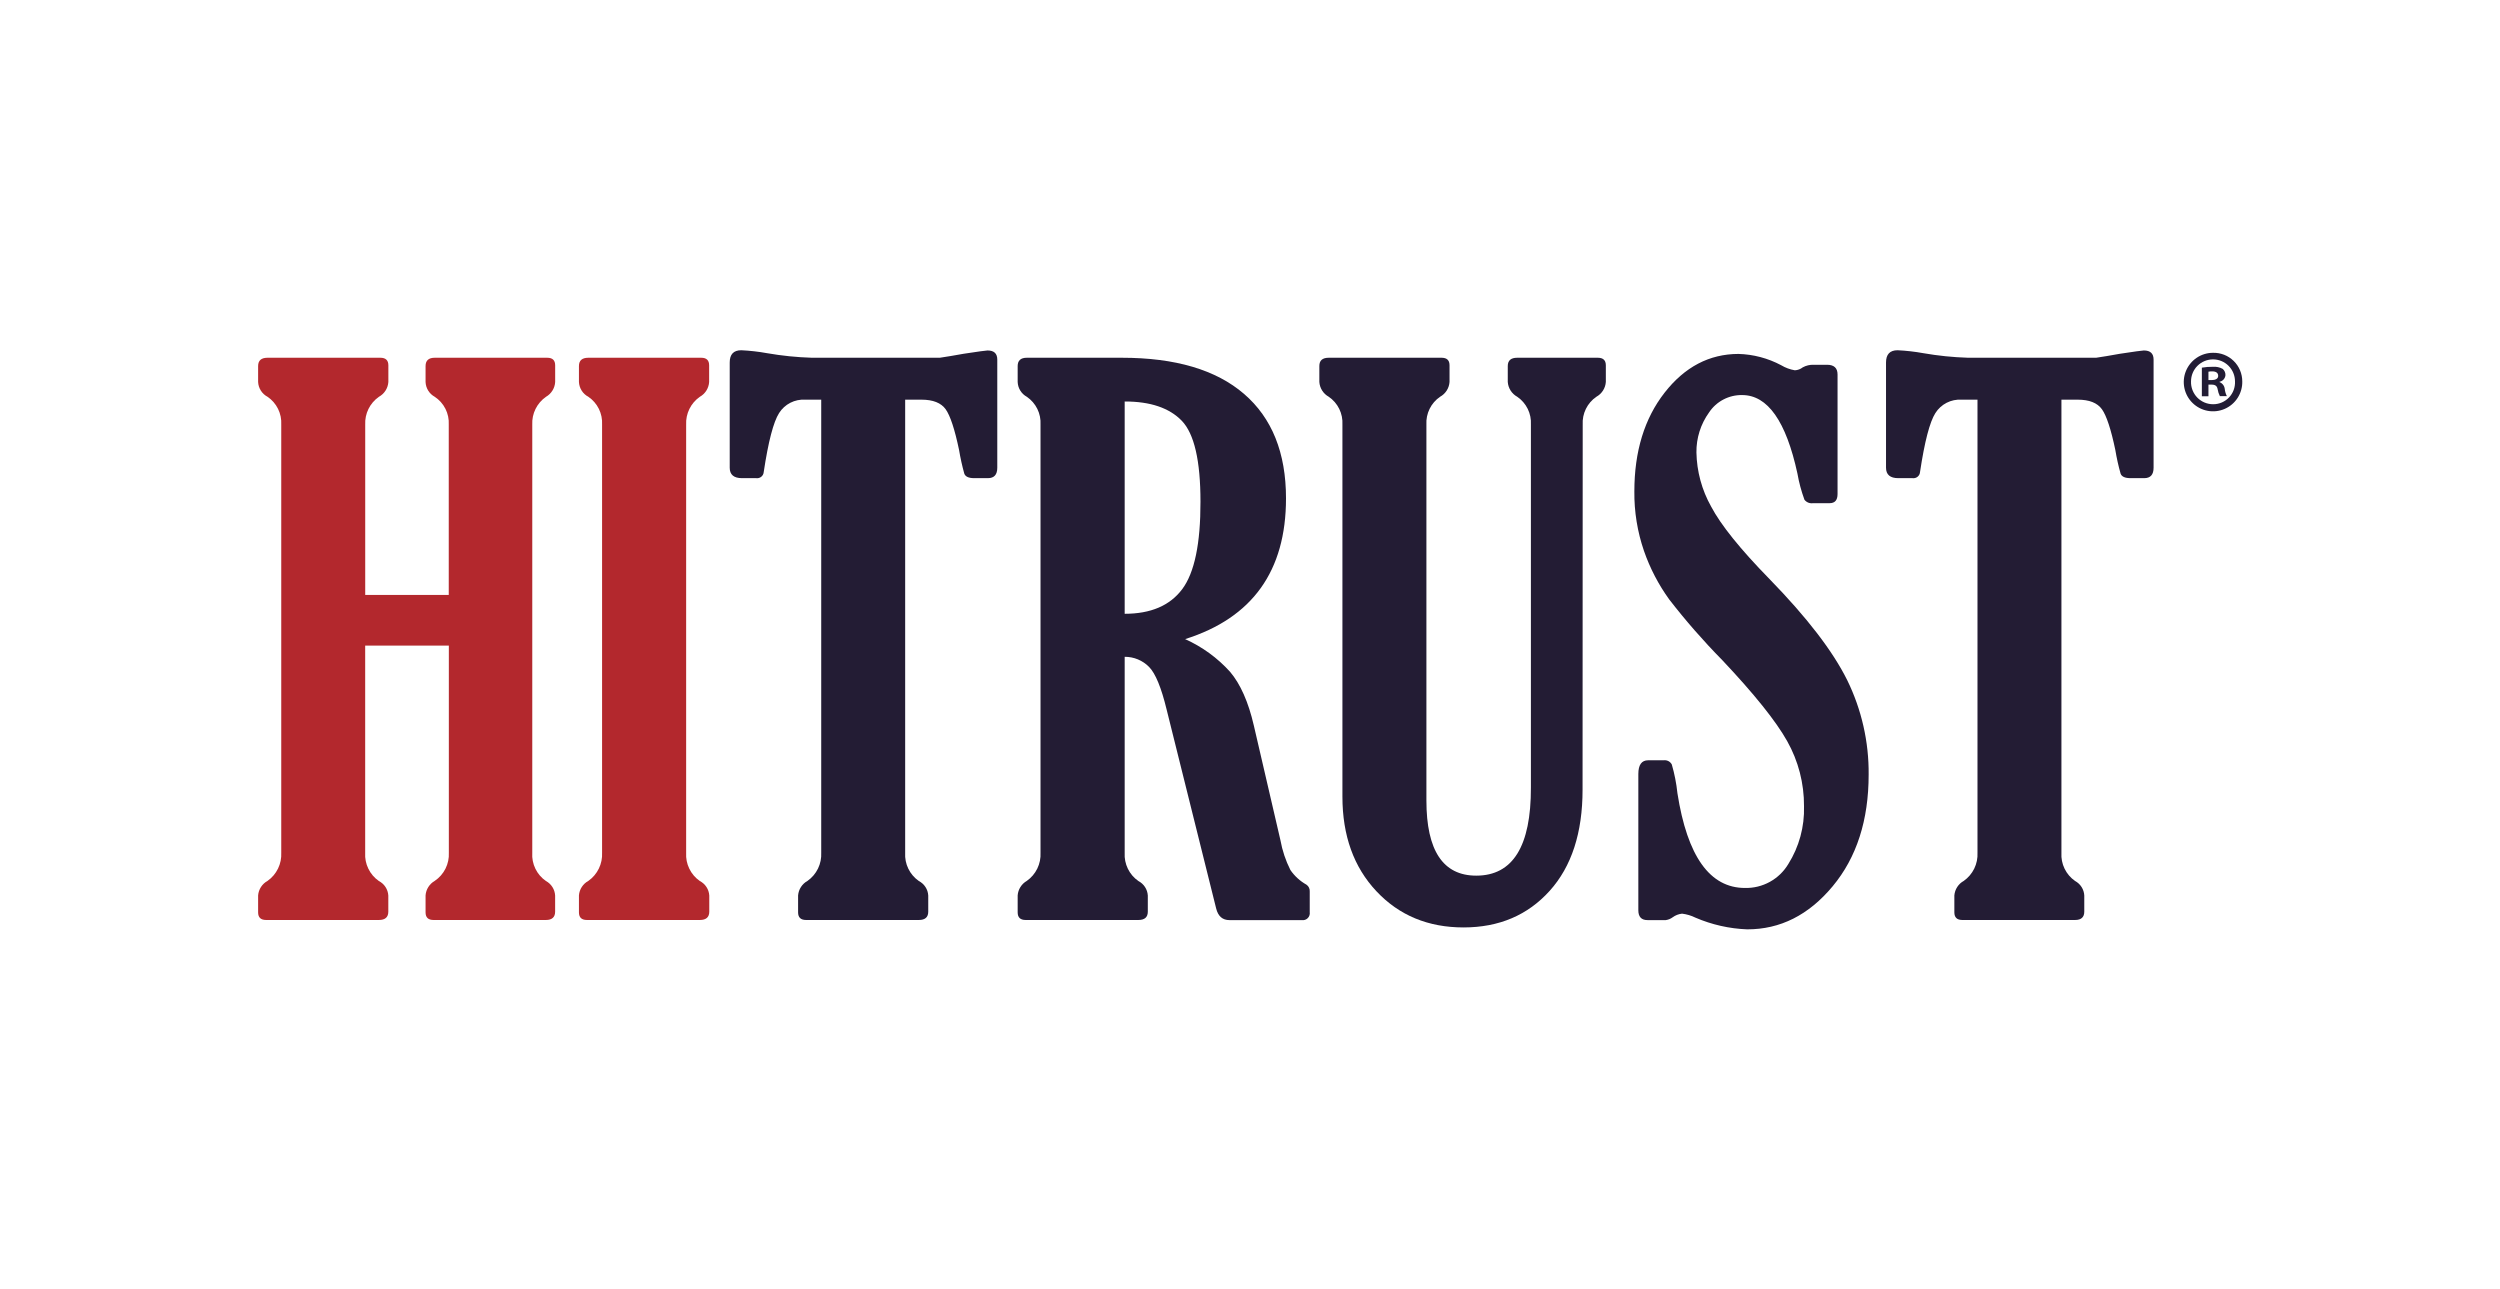 <?xml version="1.0" encoding="UTF-8"?> <svg xmlns="http://www.w3.org/2000/svg" width="194" height="100" viewBox="0 0 194 100" fill="none"><g clip-path="url(#clip0_2936_1680)"><path d="M41.304 32.951V66.18C41.276 66.605 41.36 67.031 41.547 67.415C41.733 67.798 42.016 68.127 42.368 68.368C42.573 68.48 42.745 68.641 42.869 68.838C42.994 69.035 43.065 69.26 43.078 69.493V70.745C43.078 71.174 42.833 71.391 42.368 71.391H33.641C33.23 71.391 33.024 71.192 33.024 70.802V69.482C33.041 69.251 33.115 69.028 33.239 68.832C33.363 68.636 33.532 68.473 33.734 68.358C34.09 68.119 34.378 67.791 34.57 67.408C34.762 67.024 34.852 66.597 34.83 66.169V50.099H28.338V66.18C28.312 66.605 28.397 67.03 28.584 67.413C28.77 67.797 29.052 68.126 29.402 68.368C29.611 68.477 29.788 68.637 29.916 68.834C30.044 69.031 30.119 69.258 30.133 69.493V70.745C30.133 71.174 29.888 71.391 29.402 71.391H20.651C20.235 71.391 20.03 71.192 20.03 70.802V69.482C20.049 69.249 20.126 69.025 20.254 68.828C20.381 68.632 20.555 68.47 20.761 68.358C21.109 68.113 21.389 67.784 21.575 67.401C21.761 67.018 21.847 66.594 21.825 66.169V32.951C21.849 32.529 21.764 32.109 21.577 31.73C21.391 31.352 21.109 31.028 20.761 30.79C20.549 30.679 20.371 30.514 20.243 30.313C20.114 30.111 20.041 29.88 20.03 29.641V28.406C20.03 27.974 20.275 27.761 20.761 27.761H29.519C29.927 27.761 30.137 27.956 30.137 28.35V29.641C30.121 29.878 30.046 30.108 29.918 30.309C29.79 30.51 29.614 30.675 29.406 30.79C29.06 31.03 28.78 31.355 28.594 31.733C28.408 32.111 28.321 32.53 28.341 32.951V46.169H34.823V32.951C34.846 32.527 34.758 32.104 34.567 31.725C34.376 31.346 34.088 31.024 33.734 30.79C33.526 30.676 33.352 30.511 33.227 30.309C33.103 30.108 33.033 29.878 33.024 29.641V28.406C33.024 27.974 33.265 27.761 33.734 27.761H42.464C42.875 27.761 43.081 27.956 43.081 28.35V29.641C43.068 29.876 42.996 30.105 42.872 30.305C42.748 30.506 42.576 30.673 42.372 30.79C42.025 31.03 41.745 31.354 41.558 31.732C41.371 32.11 41.284 32.529 41.304 32.951Z" fill="#B3282D"></path><path d="M53.245 66.18C53.22 66.605 53.304 67.03 53.491 67.413C53.677 67.797 53.959 68.126 54.309 68.368C54.518 68.477 54.695 68.637 54.823 68.834C54.951 69.031 55.026 69.258 55.04 69.493V70.745C55.04 71.174 54.795 71.391 54.309 71.391H45.544C45.132 71.391 44.926 71.192 44.926 70.802V69.482C44.944 69.249 45.02 69.023 45.148 68.827C45.276 68.63 45.451 68.469 45.657 68.358C46.005 68.113 46.285 67.783 46.471 67.4C46.657 67.018 46.743 66.594 46.721 66.169V32.951C46.745 32.529 46.66 32.109 46.473 31.73C46.287 31.352 46.006 31.028 45.657 30.79C45.445 30.679 45.266 30.515 45.138 30.313C45.01 30.111 44.937 29.88 44.926 29.641V28.406C44.926 27.974 45.167 27.761 45.657 27.761H54.412C54.824 27.761 55.029 27.956 55.029 28.35V29.641C55.015 29.877 54.941 30.106 54.816 30.307C54.69 30.508 54.516 30.674 54.309 30.79C53.963 31.03 53.684 31.355 53.498 31.733C53.312 32.111 53.225 32.53 53.245 32.951V66.18Z" fill="#B3282D"></path><path d="M70.241 31.014V66.179C70.215 66.605 70.3 67.03 70.486 67.413C70.673 67.796 70.954 68.125 71.305 68.368C71.513 68.477 71.69 68.637 71.817 68.834C71.945 69.031 72.019 69.258 72.032 69.493V70.745C72.032 71.174 71.791 71.391 71.305 71.391H62.55C62.138 71.391 61.932 71.192 61.932 70.802V69.482C61.952 69.249 62.029 69.024 62.157 68.828C62.284 68.632 62.458 68.47 62.663 68.358C63.011 68.112 63.291 67.783 63.477 67.4C63.663 67.017 63.749 66.594 63.727 66.169V31.014H62.489C62.089 30.989 61.688 31.072 61.331 31.255C60.973 31.438 60.671 31.713 60.457 32.053C60.017 32.746 59.62 34.271 59.265 36.629C59.26 36.7 59.241 36.77 59.208 36.833C59.175 36.897 59.129 36.953 59.073 36.997C59.018 37.042 58.953 37.075 58.884 37.093C58.815 37.112 58.743 37.115 58.672 37.105H57.58C56.945 37.105 56.626 36.835 56.626 36.292V28.133C56.626 27.498 56.923 27.179 57.523 27.179C58.192 27.211 58.858 27.287 59.517 27.406C60.667 27.607 61.83 27.725 62.997 27.761H72.93C73.433 27.687 74.051 27.584 74.781 27.452C75.902 27.282 76.52 27.196 76.633 27.196C77.137 27.196 77.389 27.433 77.389 27.906V36.292C77.389 36.835 77.147 37.105 76.662 37.105H75.597C75.168 37.105 74.909 36.984 74.828 36.75C74.661 36.146 74.526 35.534 74.423 34.916C74.086 33.305 73.738 32.255 73.384 31.759C73.029 31.262 72.401 31.014 71.504 31.014H70.241Z" fill="#231C34"></path><path d="M87.275 50.968V66.18C87.25 66.605 87.335 67.03 87.521 67.413C87.707 67.797 87.989 68.126 88.34 68.368C88.548 68.477 88.725 68.637 88.853 68.834C88.981 69.031 89.056 69.258 89.07 69.493V70.745C89.07 71.174 88.826 71.391 88.34 71.391H79.588C79.177 71.391 78.971 71.192 78.971 70.802V69.482C78.988 69.251 79.062 69.028 79.186 68.832C79.309 68.636 79.479 68.473 79.68 68.358C80.028 68.113 80.309 67.784 80.495 67.401C80.681 67.018 80.767 66.594 80.744 66.169V32.951C80.769 32.529 80.683 32.109 80.497 31.73C80.31 31.352 80.029 31.028 79.68 30.79C79.473 30.676 79.298 30.511 79.174 30.309C79.049 30.108 78.98 29.878 78.971 29.641V28.406C78.971 27.974 79.212 27.761 79.68 27.761H87.052C91.205 27.761 94.367 28.696 96.538 30.567C98.709 32.438 99.794 35.141 99.794 38.676C99.794 44.31 97.184 47.949 91.965 49.595C93.292 50.191 94.481 51.056 95.456 52.135C96.254 53.079 96.875 54.469 97.297 56.3L99.361 65.197C99.506 66.002 99.767 66.783 100.135 67.513C100.458 67.984 100.886 68.373 101.383 68.652C101.468 68.711 101.536 68.791 101.58 68.885C101.624 68.978 101.643 69.081 101.635 69.184V70.784C101.648 70.868 101.641 70.953 101.614 71.034C101.588 71.114 101.543 71.187 101.483 71.247C101.424 71.307 101.351 71.352 101.271 71.379C101.191 71.406 101.105 71.413 101.022 71.401H95.41C94.867 71.401 94.523 71.1 94.374 70.497L90.532 55.066C90.12 53.366 89.666 52.259 89.17 51.756C88.923 51.504 88.628 51.305 88.302 51.169C87.977 51.034 87.628 50.966 87.275 50.968V50.968ZM87.275 31.156V47.63C89.297 47.63 90.785 46.994 91.738 45.721C92.691 44.449 93.164 42.185 93.157 38.928C93.157 35.75 92.674 33.659 91.71 32.656C90.745 31.654 89.267 31.153 87.275 31.156Z" fill="#231C34"></path><path d="M122.807 61.277C122.807 64.624 121.956 67.242 120.253 69.131C118.55 71.021 116.324 71.967 113.573 71.969C110.825 71.969 108.571 71.034 106.812 69.163C105.052 67.292 104.172 64.843 104.172 61.816V32.947C104.196 32.526 104.111 32.105 103.924 31.727C103.738 31.348 103.457 31.024 103.108 30.787C102.9 30.671 102.725 30.506 102.598 30.305C102.471 30.104 102.396 29.875 102.381 29.637V28.403C102.381 27.974 102.622 27.761 103.108 27.761H111.867C112.278 27.761 112.484 27.956 112.484 28.35V29.637C112.468 29.875 112.393 30.105 112.266 30.305C112.138 30.506 111.962 30.672 111.753 30.787C111.405 31.024 111.123 31.348 110.937 31.727C110.751 32.105 110.665 32.526 110.689 32.947V62.114C110.689 66.007 111.979 67.952 114.559 67.95C117.397 67.95 118.81 65.669 118.798 61.107V32.947C118.823 32.526 118.737 32.105 118.551 31.727C118.364 31.348 118.083 31.024 117.734 30.787C117.526 30.672 117.35 30.506 117.222 30.305C117.094 30.105 117.019 29.875 117.003 29.637V28.403C117.003 27.974 117.248 27.761 117.734 27.761H123.992C124.403 27.761 124.613 27.956 124.613 28.35V29.637C124.597 29.875 124.522 30.105 124.394 30.305C124.267 30.506 124.09 30.672 123.882 30.787C123.533 31.024 123.252 31.348 123.066 31.727C122.879 32.105 122.794 32.526 122.818 32.947L122.807 61.277Z" fill="#231C34"></path><path d="M129.263 71.4H127.844C127.376 71.4 127.135 71.148 127.135 70.641V60.062C127.135 59.353 127.39 58.998 127.894 58.998H129.1C129.225 58.981 129.353 59.004 129.466 59.061C129.579 59.119 129.671 59.209 129.731 59.321C129.943 60.05 130.089 60.797 130.168 61.552C130.934 66.455 132.683 68.906 135.414 68.906C136.087 68.921 136.752 68.757 137.341 68.432C137.931 68.106 138.423 67.631 138.77 67.054C139.614 65.712 140.038 64.148 139.991 62.563C140.002 60.795 139.552 59.053 138.685 57.512C137.815 55.958 136.136 53.863 133.648 51.226C132.185 49.741 130.812 48.17 129.536 46.522C128.7 45.366 128.038 44.095 127.571 42.747C127.062 41.264 126.81 39.704 126.826 38.136C126.826 35.028 127.608 32.474 129.171 30.473C130.734 28.472 132.645 27.47 134.903 27.465C136.061 27.497 137.195 27.797 138.217 28.341C138.544 28.537 138.905 28.671 139.281 28.735C139.506 28.723 139.721 28.643 139.898 28.504C140.156 28.365 140.446 28.296 140.739 28.306H141.778C142.321 28.306 142.594 28.558 142.594 29.061V38.338C142.594 38.811 142.389 39.047 141.977 39.047H140.686C140.562 39.065 140.436 39.05 140.32 39.003C140.204 38.956 140.103 38.88 140.026 38.781C139.784 38.12 139.601 37.438 139.48 36.745C138.6 32.687 137.17 30.657 135.191 30.657C134.684 30.648 134.183 30.767 133.734 31.003C133.285 31.238 132.903 31.583 132.622 32.006C131.972 32.909 131.629 33.997 131.643 35.11C131.671 36.581 132.062 38.023 132.782 39.306C133.537 40.739 135.047 42.615 137.312 44.932C140.214 47.908 142.224 50.523 143.343 52.779C144.459 55.058 145.029 57.565 145.007 60.101C145.007 63.649 144.076 66.54 142.215 68.775C140.354 71.01 138.141 72.124 135.577 72.117C134.196 72.064 132.835 71.756 131.565 71.209C131.239 71.047 130.887 70.943 130.526 70.9C130.261 70.928 130.009 71.026 129.795 71.184C129.639 71.3 129.456 71.374 129.263 71.4Z" fill="#231C34"></path><path d="M159.967 31.014V66.179C159.941 66.605 160.026 67.03 160.212 67.413C160.399 67.796 160.68 68.125 161.031 68.368C161.236 68.479 161.409 68.641 161.533 68.837C161.657 69.034 161.729 69.26 161.74 69.493V70.745C161.74 71.174 161.499 71.391 161.031 71.391H152.276C151.864 71.391 151.658 71.192 151.658 70.802V69.482C151.678 69.249 151.755 69.024 151.883 68.828C152.01 68.632 152.184 68.47 152.389 68.358C152.737 68.112 153.017 67.783 153.203 67.4C153.389 67.017 153.475 66.594 153.453 66.169V31.014H152.219C151.818 30.989 151.418 31.072 151.06 31.255C150.703 31.438 150.401 31.713 150.186 32.053C149.746 32.746 149.349 34.271 148.994 36.629C148.99 36.7 148.97 36.769 148.938 36.833C148.905 36.896 148.859 36.951 148.804 36.996C148.749 37.041 148.685 37.073 148.616 37.092C148.548 37.111 148.476 37.115 148.405 37.105H147.309C146.674 37.105 146.355 36.835 146.355 36.292V28.133C146.355 27.498 146.653 27.179 147.252 27.179C147.921 27.211 148.587 27.287 149.246 27.406C150.396 27.607 151.559 27.725 152.726 27.761H162.659C163.163 27.687 163.78 27.584 164.511 27.452C165.632 27.282 166.249 27.196 166.363 27.196C166.866 27.196 167.118 27.433 167.118 27.906V36.292C167.118 36.835 166.877 37.105 166.391 37.105H165.327C164.898 37.105 164.639 36.984 164.557 36.75C164.387 36.146 164.251 35.534 164.149 34.916C163.812 33.305 163.464 32.255 163.11 31.759C162.755 31.262 162.127 31.014 161.229 31.014H159.967Z" fill="#231C34"></path><path d="M174 29.595C174.011 30.046 173.887 30.49 173.644 30.87C173.401 31.251 173.05 31.55 172.636 31.73C172.222 31.91 171.764 31.962 171.32 31.881C170.876 31.799 170.467 31.588 170.144 31.272C169.821 30.957 169.6 30.553 169.508 30.111C169.416 29.669 169.457 29.21 169.628 28.792C169.798 28.374 170.089 28.016 170.463 27.764C170.837 27.512 171.278 27.378 171.73 27.378C172.025 27.37 172.319 27.423 172.595 27.531C172.87 27.639 173.12 27.801 173.332 28.008C173.544 28.215 173.712 28.461 173.826 28.734C173.941 29.006 174 29.299 174 29.595V29.595ZM170.023 29.595C170.015 29.826 170.054 30.056 170.137 30.272C170.221 30.488 170.347 30.685 170.508 30.851C170.67 31.016 170.863 31.148 171.077 31.237C171.29 31.326 171.52 31.37 171.751 31.369C171.98 31.368 172.206 31.321 172.416 31.23C172.626 31.14 172.815 31.008 172.973 30.842C173.13 30.676 173.252 30.48 173.332 30.266C173.412 30.051 173.447 29.823 173.436 29.595C173.436 29.142 173.256 28.708 172.936 28.388C172.616 28.068 172.182 27.888 171.73 27.888C171.277 27.888 170.843 28.068 170.523 28.388C170.203 28.708 170.023 29.142 170.023 29.595V29.595ZM171.375 30.748H170.864V28.53C171.144 28.482 171.428 28.459 171.712 28.463C171.979 28.441 172.247 28.498 172.482 28.626C172.552 28.686 172.607 28.761 172.644 28.845C172.681 28.929 172.698 29.02 172.695 29.112C172.684 29.236 172.634 29.352 172.552 29.445C172.469 29.537 172.359 29.6 172.237 29.623V29.651C172.348 29.695 172.444 29.769 172.515 29.864C172.587 29.959 172.63 30.072 172.641 30.191C172.663 30.382 172.718 30.568 172.805 30.741H172.262C172.176 30.571 172.118 30.389 172.088 30.201C172.045 29.96 171.911 29.847 171.63 29.847H171.375V30.748ZM171.375 29.495H171.616C171.9 29.495 172.131 29.4 172.131 29.173C172.131 28.946 171.982 28.818 171.659 28.818C171.564 28.817 171.469 28.825 171.375 28.843V29.495Z" fill="#221C35"></path></g><defs><clipPath id="clip0_2936_1680"><rect width="153.97" height="44.96" fill="white" transform="translate(20.03 27.169)"></rect></clipPath></defs></svg> 